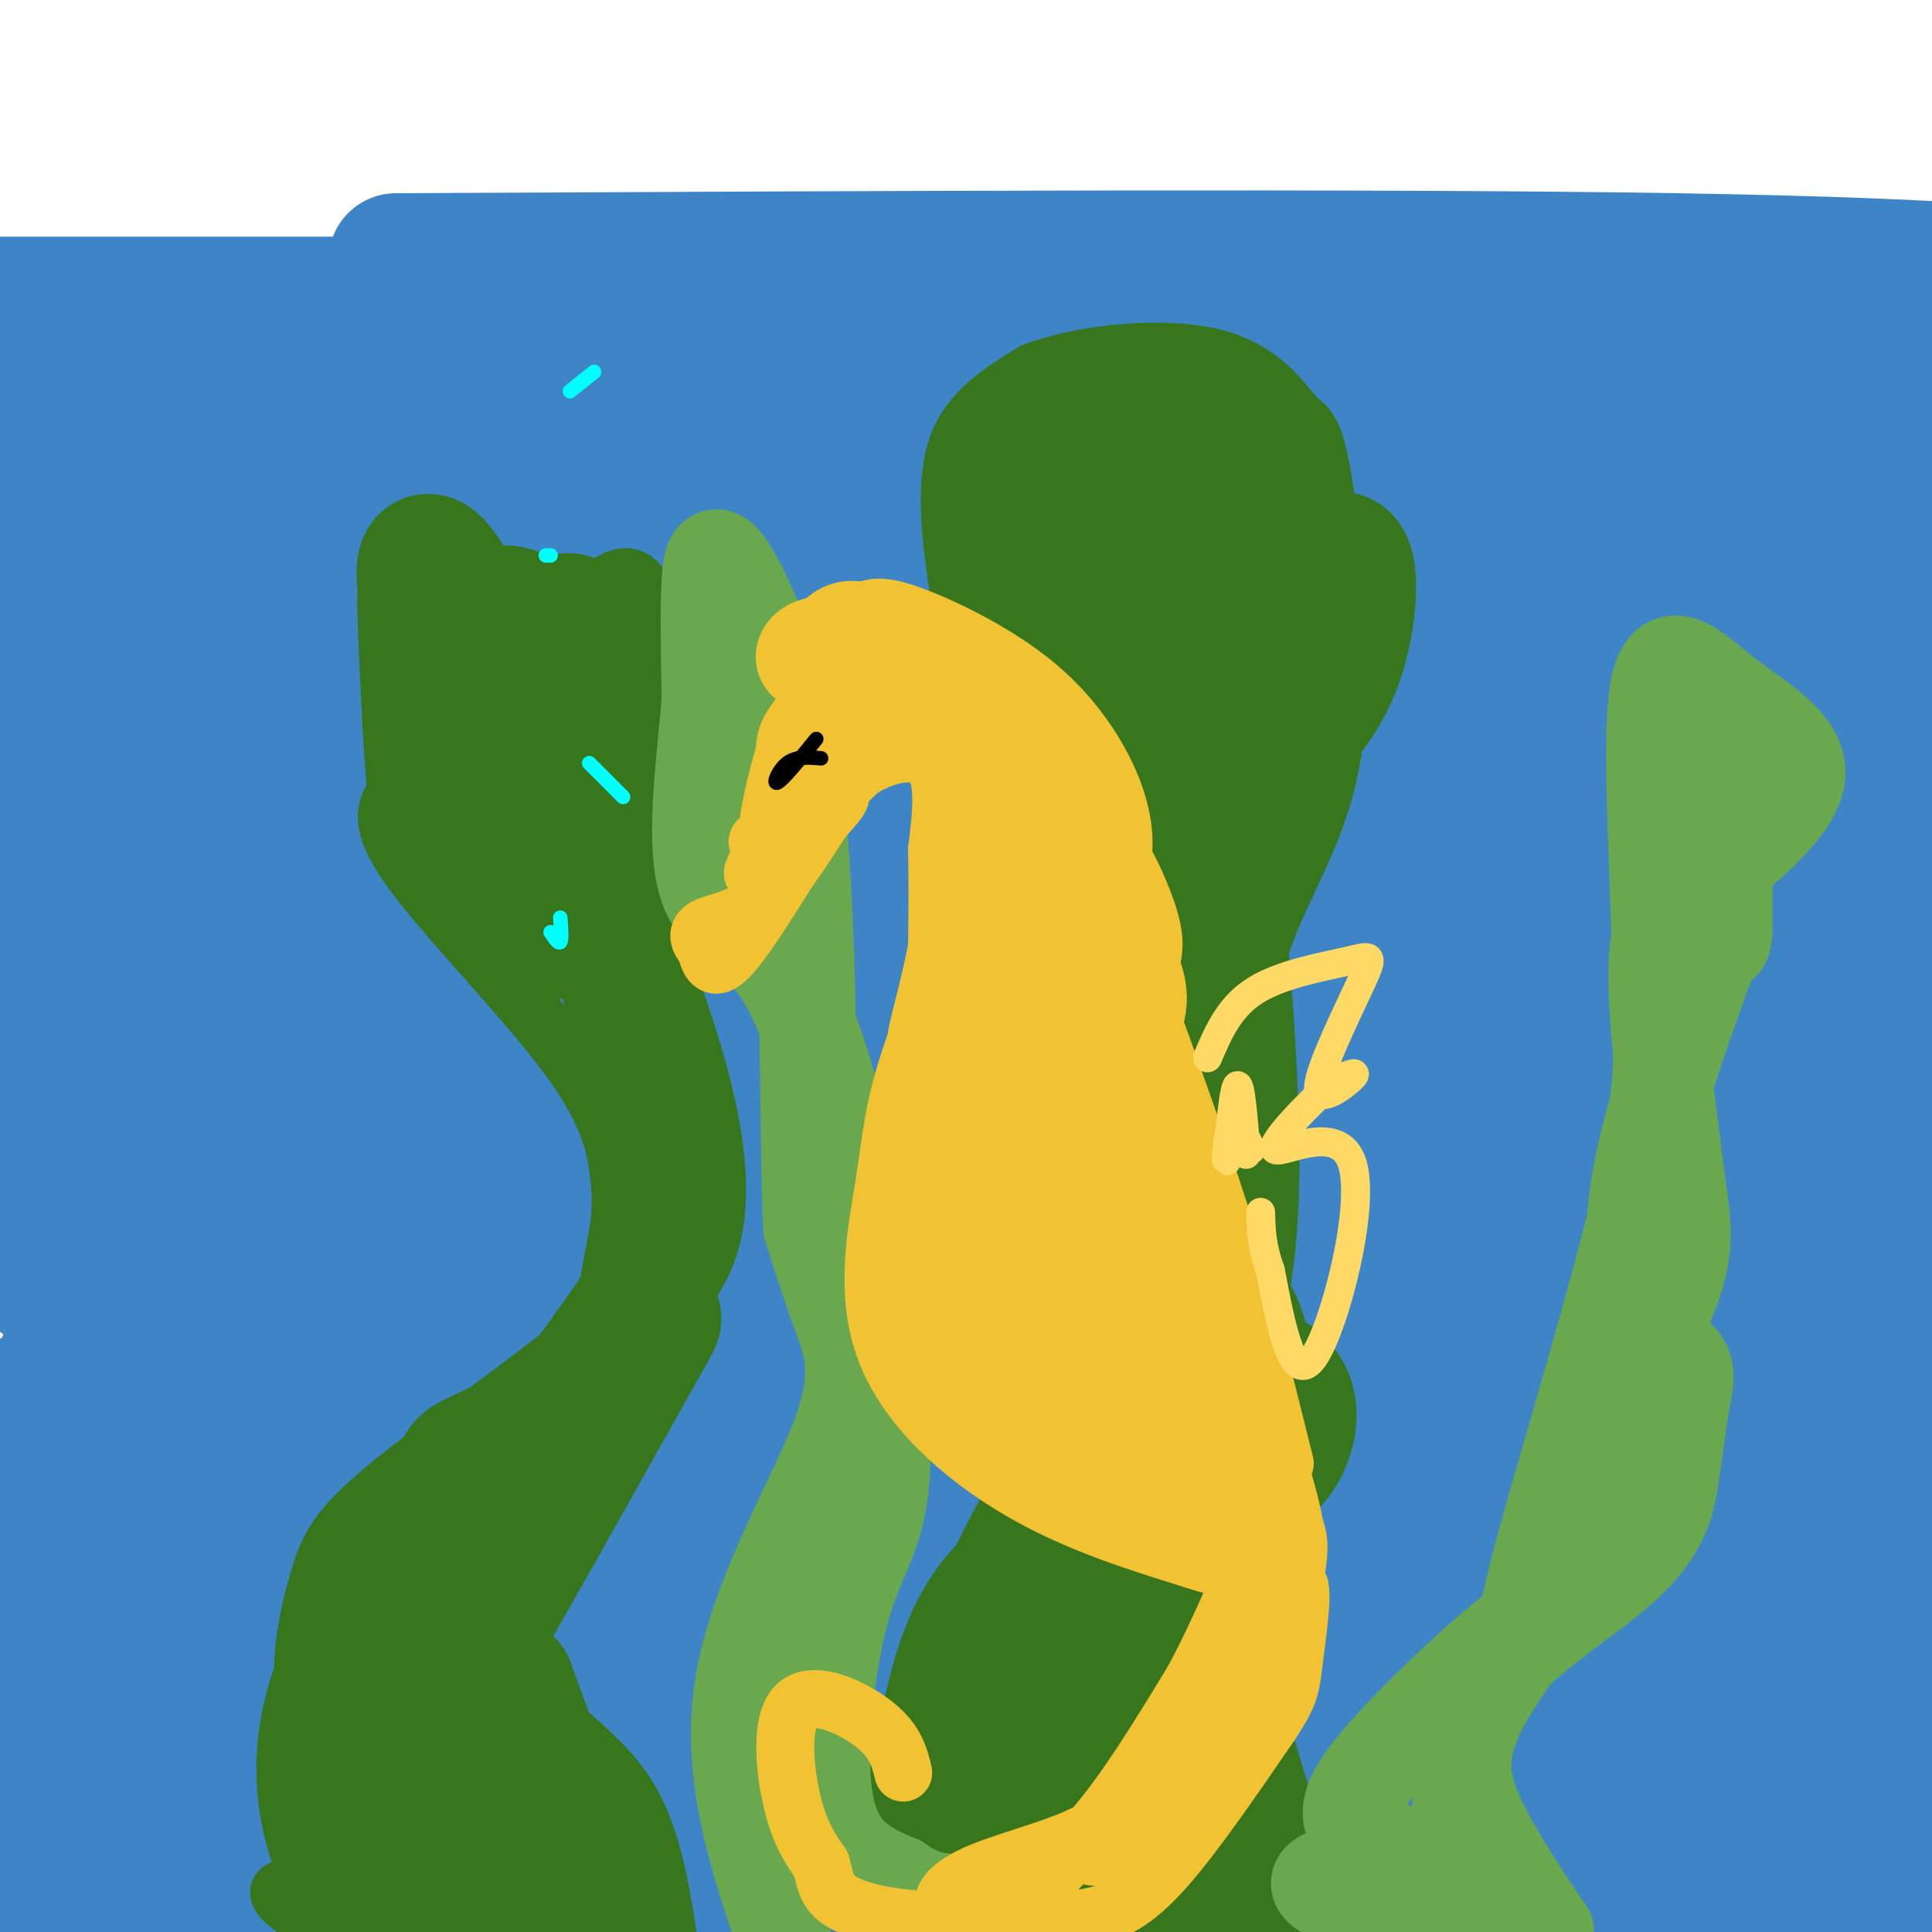 <svg viewBox='0 0 400 400' version='1.1' xmlns='http://www.w3.org/2000/svg' xmlns:xlink='http://www.w3.org/1999/xlink'><g fill='none' stroke='rgb(61,133,198)' stroke-width='28' stroke-linecap='round' stroke-linejoin='round'><path d='M5,68c62.235,1.723 124.471,3.445 148,3c23.529,-0.445 8.352,-3.059 18,2c9.648,5.059 44.122,17.789 62,25c17.878,7.211 19.159,8.903 47,11c27.841,2.097 82.240,4.599 108,5c25.760,0.401 22.880,-1.300 20,-3'/><path d='M400,93c-66.147,5.022 -132.295,10.044 -208,4c-75.705,-6.044 -160.969,-23.155 -158,-25c2.969,-1.845 94.171,11.576 141,18c46.829,6.424 49.286,5.851 95,5c45.714,-0.851 134.686,-1.981 112,-1c-22.686,0.981 -157.031,4.072 -230,8c-72.969,3.928 -84.563,8.694 -118,12c-33.437,3.306 -88.719,5.153 -144,7'/><path d='M35,126c32.518,2.071 65.036,4.143 139,10c73.964,5.857 189.375,15.500 174,19c-15.375,3.500 -161.536,0.857 -242,1c-80.464,0.143 -95.232,3.071 -110,6'/><path d='M2,186c186.833,6.167 373.667,12.333 372,20c-1.667,7.667 -191.833,16.833 -382,26'/><path d='M41,265c45.750,5.083 91.500,10.167 153,20c61.500,9.833 138.750,24.417 216,39'/><path d='M336,336c-62.667,3.083 -125.333,6.167 -190,8c-64.667,1.833 -131.333,2.417 -198,3'/><path d='M12,357c109.500,17.417 219.000,34.833 290,45c71.000,10.167 103.500,13.083 136,16'/><path d='M285,400c-149.012,-16.077 -298.024,-32.155 -273,-38c25.024,-5.845 224.083,-1.458 326,2c101.917,3.458 106.690,5.988 27,-3c-79.690,-8.988 -243.845,-29.494 -408,-50'/><path d='M29,321c137.556,13.022 275.111,26.044 322,32c46.889,5.956 3.111,4.844 -71,1c-74.111,-3.844 -178.556,-10.422 -283,-17'/><path d='M46,363c58.080,5.695 116.160,11.390 169,15c52.840,3.610 100.441,5.136 112,4c11.559,-1.136 -12.922,-4.933 -44,-9c-31.078,-4.067 -68.752,-8.403 -109,-12c-40.248,-3.597 -83.071,-6.456 -126,-8c-42.929,-1.544 -85.965,-1.772 -129,-2'/><path d='M110,372c87.833,5.417 175.667,10.833 148,13c-27.667,2.167 -170.833,1.083 -314,0'/><path d='M293,403c-30.333,0.667 -60.667,1.333 -129,0c-68.333,-1.333 -174.667,-4.667 -281,-8'/><path d='M160,395c76.667,-0.750 153.333,-1.500 216,-5c62.667,-3.500 111.333,-9.750 160,-16'/><path d='M297,354c-79.519,3.996 -159.038,7.992 -209,9c-49.962,1.008 -70.368,-0.973 -77,-3c-6.632,-2.027 0.511,-4.100 3,-5c2.489,-0.900 0.324,-0.627 18,-5c17.676,-4.373 55.193,-13.392 132,-18c76.807,-4.608 192.903,-4.804 309,-5'/><path d='M277,323c-61.333,-5.250 -122.667,-10.500 -176,-17c-53.333,-6.500 -98.667,-14.250 -144,-22'/><path d='M9,265c0.000,0.000 520.000,-2.000 520,-2'/><path d='M263,251c0.000,0.000 -278.000,-5.000 -278,-5'/><path d='M32,232c107.804,-3.696 215.607,-7.393 257,-9c41.393,-1.607 16.375,-1.125 29,-2c12.625,-0.875 62.893,-3.107 2,-4c-60.893,-0.893 -232.946,-0.446 -405,0'/><path d='M27,191c109.786,-13.202 219.571,-26.405 282,-32c62.429,-5.595 77.500,-3.583 31,-7c-46.500,-3.417 -154.571,-12.262 -226,-19c-71.429,-6.738 -106.214,-11.369 -141,-16'/><path d='M91,99c20.083,0.583 40.167,1.167 24,0c-16.167,-1.167 -68.583,-4.083 -121,-7'/><path d='M59,114c63.022,3.044 126.044,6.089 168,9c41.956,2.911 62.844,5.689 19,7c-43.844,1.311 -152.422,1.156 -261,1'/><path d='M24,131c0.000,0.000 389.000,4.000 389,4'/><path d='M382,120c-31.511,-1.983 -63.022,-3.966 -121,-5c-57.978,-1.034 -142.424,-1.120 -179,0c-36.576,1.120 -25.281,3.447 -54,4c-28.719,0.553 -97.450,-0.666 -11,4c86.450,4.666 328.083,15.218 360,19c31.917,3.782 -145.881,0.795 -250,1c-104.119,0.205 -134.560,3.603 -165,7'/><path d='M20,200c81.917,-6.583 163.833,-13.167 153,-14c-10.833,-0.833 -114.417,4.083 -218,9'/><path d='M85,184c85.083,-0.250 170.167,-0.500 146,0c-24.167,0.500 -157.583,1.750 -291,3'/><path d='M124,187c36.941,-0.074 73.883,-0.148 87,-2c13.117,-1.852 2.411,-5.483 -26,-6c-28.411,-0.517 -74.526,2.079 -98,5c-23.474,2.921 -24.308,6.167 -36,9c-11.692,2.833 -34.241,5.252 -10,10c24.241,4.748 95.272,11.825 141,18c45.728,6.175 66.154,11.449 101,17c34.846,5.551 84.112,11.379 51,14c-33.112,2.621 -148.604,2.035 -222,0c-73.396,-2.035 -104.698,-5.517 -136,-9'/><path d='M13,283c72.980,13.615 145.959,27.229 191,35c45.041,7.771 62.143,9.698 90,12c27.857,2.302 66.468,4.981 -11,0c-77.468,-4.981 -271.014,-17.620 -241,-20c30.014,-2.380 283.589,5.500 341,3c57.411,-2.500 -81.344,-15.382 -180,-24c-98.656,-8.618 -157.215,-12.974 -169,-13c-11.785,-0.026 23.204,4.278 99,9c75.796,4.722 192.398,9.861 309,15'/><path d='M387,300c-42.352,2.652 -84.705,5.305 -124,6c-39.295,0.695 -75.533,-0.566 -85,-3c-9.467,-2.434 7.836,-6.040 48,-1c40.164,5.040 103.190,18.726 143,30c39.810,11.274 56.405,20.137 73,29'/><path d='M403,384c-3.083,-3.506 -6.167,-7.012 -9,-18c-2.833,-10.988 -5.417,-29.458 -6,-43c-0.583,-13.542 0.833,-22.155 8,-39c7.167,-16.845 20.083,-41.923 33,-67'/><path d='M396,200c-95.559,2.544 -191.119,5.087 -226,4c-34.881,-1.087 -9.084,-5.805 0,-9c9.084,-3.195 1.456,-4.867 4,-9c2.544,-4.133 15.262,-10.728 31,-18c15.738,-7.272 34.497,-15.221 78,-27c43.503,-11.779 111.752,-27.390 180,-43'/><path d='M386,94c-106.833,1.667 -213.667,3.333 -280,1c-66.333,-2.333 -92.167,-8.667 -118,-15'/><path d='M82,54c101.917,-0.500 203.833,-1.000 265,0c61.167,1.000 81.583,3.500 102,6'/><path d='M332,62c-77.644,6.889 -155.289,13.778 -193,17c-37.711,3.222 -35.489,2.778 -55,1c-19.511,-1.778 -60.756,-4.889 -102,-8'/><path d='M4,69c35.348,2.871 70.695,5.742 112,7c41.305,1.258 88.566,0.904 116,1c27.434,0.096 35.040,0.641 81,0c45.960,-0.641 130.274,-2.469 70,-5c-60.274,-2.531 -265.137,-5.766 -470,-9'/><path d='M14,63c134.167,0.000 268.333,0.000 265,0c-3.333,0.000 -144.167,0.000 -285,0'/><path d='M70,81c42.632,5.545 85.263,11.091 122,17c36.737,5.909 67.579,12.182 82,16c14.421,3.818 12.421,5.182 -40,8c-52.421,2.818 -155.263,7.091 -217,11c-61.737,3.909 -82.368,7.455 -103,11'/><path d='M80,174c38.250,0.250 76.500,0.500 61,1c-15.500,0.500 -84.750,1.250 -154,2'/><path d='M8,178c51.467,-0.554 102.934,-1.107 127,0c24.066,1.107 20.732,3.875 28,6c7.268,2.125 25.137,3.608 57,0c31.863,-3.608 77.721,-12.308 95,-12c17.279,0.308 5.978,9.625 1,15c-4.978,5.375 -3.632,6.808 -7,10c-3.368,3.192 -11.448,8.144 -22,11c-10.552,2.856 -23.574,3.617 -33,4c-9.426,0.383 -15.256,0.389 -19,1c-3.744,0.611 -5.402,1.828 -1,-4c4.402,-5.828 14.865,-18.700 24,-28c9.135,-9.300 16.943,-15.029 24,-20c7.057,-4.971 13.361,-9.185 20,-12c6.639,-2.815 13.611,-4.233 20,-3c6.389,1.233 12.194,5.116 18,9'/><path d='M340,155c5.934,5.273 11.769,13.957 16,28c4.231,14.043 6.858,33.447 5,53c-1.858,19.553 -8.202,39.257 -15,53c-6.798,13.743 -14.050,21.525 -20,27c-5.950,5.475 -10.598,8.642 -14,10c-3.402,1.358 -5.558,0.908 -8,-1c-2.442,-1.908 -5.169,-5.272 -6,-17c-0.831,-11.728 0.234,-31.820 4,-46c3.766,-14.180 10.234,-22.448 21,-31c10.766,-8.552 25.830,-17.389 38,-22c12.170,-4.611 21.446,-4.995 28,-5c6.554,-0.005 10.385,0.368 12,3c1.615,2.632 1.014,7.524 -2,15c-3.014,7.476 -8.440,17.535 -18,28c-9.560,10.465 -23.254,21.336 -37,29c-13.746,7.664 -27.546,12.123 -41,15c-13.454,2.877 -26.563,4.174 -35,3c-8.437,-1.174 -12.201,-4.819 -17,-8c-4.799,-3.181 -10.634,-5.897 -8,-15c2.634,-9.103 13.738,-24.594 25,-35c11.262,-10.406 22.684,-15.728 53,-33c30.316,-17.272 79.528,-46.496 83,-37c3.472,9.496 -38.796,57.710 -66,89c-27.204,31.290 -39.344,45.654 -44,50c-4.656,4.346 -1.828,-1.327 1,-7'/><path d='M295,301c19.976,-33.905 69.418,-115.168 90,-148c20.582,-32.832 12.306,-17.233 10,-9c-2.306,8.233 1.359,9.101 4,9c2.641,-0.101 4.258,-1.172 -1,25c-5.258,26.172 -17.391,79.586 -18,87c-0.609,7.414 10.305,-31.173 15,-61c4.695,-29.827 3.170,-50.893 2,-61c-1.170,-10.107 -1.984,-9.256 -8,1c-6.016,10.256 -17.235,29.915 -25,62c-7.765,32.085 -12.076,76.596 -14,80c-1.924,3.404 -1.462,-34.298 -1,-72'/><path d='M349,214c-0.238,-19.018 -0.334,-30.563 -1,-31c-0.666,-0.437 -1.902,10.234 1,21c2.902,10.766 9.944,21.627 15,35c5.056,13.373 8.127,29.259 6,31c-2.127,1.741 -9.452,-10.664 -15,-16c-5.548,-5.336 -9.318,-3.604 -13,-3c-3.682,0.604 -7.275,0.078 -9,2c-1.725,1.922 -1.581,6.291 -3,10c-1.419,3.709 -4.401,6.757 -1,14c3.401,7.243 13.185,18.681 7,20c-6.185,1.319 -28.339,-7.480 -43,-11c-14.661,-3.520 -21.831,-1.760 -29,0'/><path d='M264,286c18.833,0.000 80.417,0.000 142,0'/><path d='M402,286c-36.333,-2.500 -72.667,-5.000 -100,-8c-27.333,-3.000 -45.667,-6.500 -64,-10'/></g>
<g fill='none' stroke='rgb(56,118,29)' stroke-width='12' stroke-linecap='round' stroke-linejoin='round'><path d='M68,389c1.694,-1.438 3.387,-2.877 2,-9c-1.387,-6.123 -5.856,-16.932 -7,-27c-1.144,-10.068 1.035,-19.396 3,-26c1.965,-6.604 3.717,-10.486 14,-19c10.283,-8.514 29.099,-21.661 38,-29c8.901,-7.339 7.888,-8.872 8,-12c0.112,-3.128 1.351,-7.852 2,-12c0.649,-4.148 0.710,-7.720 0,-13c-0.710,-5.280 -2.191,-12.268 -11,-24c-8.809,-11.732 -24.945,-28.209 -32,-38c-7.055,-9.791 -5.027,-12.895 -3,-16'/><path d='M82,164c-0.933,-10.636 -1.764,-29.224 -2,-37c-0.236,-7.776 0.125,-4.738 5,-5c4.875,-0.262 14.266,-3.823 21,-3c6.734,0.823 10.813,6.029 16,4c5.187,-2.029 11.482,-11.294 14,12c2.518,23.294 1.259,79.147 0,135'/><path d='M136,270c1.798,21.348 6.293,7.218 0,10c-6.293,2.782 -23.374,22.475 -30,34c-6.626,11.525 -2.797,14.883 -1,20c1.797,5.117 1.561,11.993 6,18c4.439,6.007 13.554,11.145 19,20c5.446,8.855 7.223,21.428 9,34'/><path d='M89,404c-2.956,1.200 -5.911,2.400 -14,-1c-8.089,-3.400 -21.311,-11.400 -16,-12c5.311,-0.600 29.156,6.200 53,13'/><path d='M194,404c-2.684,-7.549 -5.368,-15.097 -8,-20c-2.632,-4.903 -5.213,-7.160 -1,-20c4.213,-12.840 15.219,-36.264 27,-58c11.781,-21.736 24.338,-41.783 30,-50c5.662,-8.217 4.431,-4.605 4,-14c-0.431,-9.395 -0.061,-31.796 1,-41c1.061,-9.204 2.812,-5.212 -5,-15c-7.812,-9.788 -25.187,-33.355 -34,-46c-8.813,-12.645 -9.065,-14.366 -10,-21c-0.935,-6.634 -2.553,-18.181 0,-26c2.553,-7.819 9.276,-11.909 16,-16'/><path d='M214,77c9.897,-3.858 26.639,-5.505 37,-3c10.361,2.505 14.340,9.160 17,12c2.660,2.840 4.002,1.863 6,14c1.998,12.137 4.654,37.386 2,55c-2.654,17.614 -10.617,27.593 -15,41c-4.383,13.407 -5.185,30.243 -6,41c-0.815,10.757 -1.642,15.435 0,20c1.642,4.565 5.755,9.019 8,14c2.245,4.981 2.623,10.491 3,16'/><path d='M266,287c1.121,4.006 2.424,6.022 0,10c-2.424,3.978 -8.576,9.917 -12,14c-3.424,4.083 -4.121,6.309 0,22c4.121,15.691 13.061,44.845 22,74'/></g>
<g fill='none' stroke='rgb(56,118,29)' stroke-width='28' stroke-linecap='round' stroke-linejoin='round'><path d='M89,322c-2.440,1.036 -4.881,2.071 -9,8c-4.119,5.929 -9.917,16.750 -12,27c-2.083,10.250 -0.452,19.929 3,28c3.452,8.071 8.726,14.536 14,21'/><path d='M95,398c-1.889,-0.959 -3.778,-1.917 -6,-16c-2.222,-14.083 -4.778,-41.290 -1,-40c3.778,1.290 13.889,31.078 18,43c4.111,11.922 2.222,5.979 4,5c1.778,-0.979 7.222,3.006 7,-3c-0.222,-6.006 -6.111,-22.003 -12,-38'/><path d='M105,349c0.133,0.533 6.467,20.867 12,34c5.533,13.133 10.267,19.067 15,25'/><path d='M127,401c-10.844,-19.733 -21.689,-39.467 -28,-47c-6.311,-7.533 -8.089,-2.867 -2,-13c6.089,-10.133 20.044,-35.067 34,-60'/><path d='M131,281c6.298,-11.086 5.044,-8.799 1,-4c-4.044,4.799 -10.879,12.112 -18,17c-7.121,4.888 -14.527,7.351 -17,9c-2.473,1.649 -0.012,2.482 4,1c4.012,-1.482 9.575,-5.281 15,-11c5.425,-5.719 10.713,-13.360 16,-21'/><path d='M132,272c2.718,-4.652 1.512,-5.783 4,-10c2.488,-4.217 8.670,-11.520 0,-41c-8.670,-29.480 -32.191,-81.137 -42,-98c-9.809,-16.863 -5.904,1.069 -2,19'/><path d='M92,142c0.421,6.994 2.474,14.978 7,27c4.526,12.022 11.526,28.083 13,24c1.474,-4.083 -2.579,-28.309 -3,-40c-0.421,-11.691 2.789,-10.845 6,-10'/><path d='M115,143c2.069,-2.197 4.242,-2.688 5,5c0.758,7.688 0.100,23.556 0,21c-0.100,-2.556 0.358,-23.534 0,-33c-0.358,-9.466 -1.531,-7.419 -6,-7c-4.469,0.419 -12.235,-0.791 -20,-2'/><path d='M240,97c-2.709,-3.235 -5.418,-6.470 -8,-8c-2.582,-1.530 -5.036,-1.356 -9,0c-3.964,1.356 -9.437,3.894 -12,10c-2.563,6.106 -2.218,15.780 -2,21c0.218,5.220 0.307,5.987 5,11c4.693,5.013 13.990,14.271 16,17c2.010,2.729 -3.267,-1.073 -7,-12c-3.733,-10.927 -5.924,-28.979 -4,-38c1.924,-9.021 7.962,-9.010 14,-9'/><path d='M233,89c5.919,-1.615 13.717,-1.153 18,0c4.283,1.153 5.051,2.997 7,6c1.949,3.003 5.079,7.166 1,24c-4.079,16.834 -15.367,46.340 -21,38c-5.633,-8.340 -5.609,-54.526 -2,-63c3.609,-8.474 10.805,20.763 18,50'/><path d='M254,144c2.175,16.445 -1.386,32.557 2,24c3.386,-8.557 13.719,-41.785 19,-50c5.281,-8.215 5.508,8.581 1,20c-4.508,11.419 -13.752,17.459 -19,27c-5.248,9.541 -6.499,22.583 -7,26c-0.501,3.417 -0.250,-2.792 0,-9'/><path d='M250,182c-0.415,-7.958 -1.452,-23.354 0,-12c1.452,11.354 5.395,49.457 5,74c-0.395,24.543 -5.126,35.527 -10,45c-4.874,9.473 -9.889,17.435 -17,24c-7.111,6.565 -16.317,11.733 -22,19c-5.683,7.267 -7.841,16.634 -10,26'/><path d='M196,358c-1.119,12.810 1.083,31.833 2,40c0.917,8.167 0.548,5.476 2,5c1.452,-0.476 4.726,1.262 8,3'/><path d='M225,400c-6.912,-6.298 -13.824,-12.596 -17,-19c-3.176,-6.404 -2.616,-12.913 0,-19c2.616,-6.087 7.286,-11.753 9,-19c1.714,-7.247 0.470,-16.077 0,-8c-0.470,8.077 -0.165,33.059 0,46c0.165,12.941 0.190,13.840 3,0c2.810,-13.840 8.405,-42.420 14,-71'/><path d='M234,310c6.545,-10.990 15.909,-2.967 23,-4c7.091,-1.033 11.909,-11.124 9,-17c-2.909,-5.876 -13.545,-7.536 -19,-6c-5.455,1.536 -5.727,6.268 -6,11'/><path d='M241,294c-2.213,9.829 -4.745,28.903 -3,49c1.745,20.097 7.769,41.217 11,48c3.231,6.783 3.670,-0.769 0,-12c-3.670,-11.231 -11.450,-26.139 -14,-35c-2.550,-8.861 0.128,-11.675 2,-11c1.872,0.675 2.936,4.837 4,9'/><path d='M241,342c4.667,12.000 14.333,37.500 24,63'/></g>
<g fill='none' stroke='rgb(106,168,79)' stroke-width='20' stroke-linecap='round' stroke-linejoin='round'><path d='M162,400c-5.607,-16.845 -11.214,-33.690 -8,-52c3.214,-18.310 15.250,-38.083 20,-51c4.750,-12.917 2.214,-18.976 0,-25c-2.214,-6.024 -4.107,-12.012 -6,-18'/><path d='M168,254c-0.900,-19.432 -0.148,-59.013 -3,-86c-2.852,-26.987 -9.306,-41.381 -13,-48c-3.694,-6.619 -4.627,-5.463 -5,0c-0.373,5.463 -0.187,15.231 0,25'/><path d='M147,145c-0.951,11.596 -3.327,28.088 -1,37c2.327,8.912 9.357,10.246 15,18c5.643,7.754 9.898,21.930 13,35c3.102,13.070 5.051,25.035 7,37'/><path d='M181,272c1.699,13.463 2.445,28.619 1,38c-1.445,9.381 -5.081,12.987 -8,24c-2.919,11.013 -5.120,29.432 -3,40c2.120,10.568 8.560,13.284 15,16'/><path d='M186,390c4.500,3.333 8.250,3.667 12,4'/><path d='M309,394c-8.556,-4.335 -17.112,-8.669 -23,-12c-5.888,-3.331 -9.108,-5.658 -3,-14c6.108,-8.342 21.544,-22.700 28,-28c6.456,-5.300 3.930,-1.542 8,-17c4.070,-15.458 14.734,-50.131 20,-72c5.266,-21.869 5.133,-30.935 5,-40'/><path d='M344,211c0.012,-20.880 -2.460,-53.081 -1,-66c1.460,-12.919 6.850,-6.556 14,-1c7.150,5.556 16.061,10.304 15,17c-1.061,6.696 -12.093,15.341 -19,21c-6.907,5.659 -9.688,8.331 -10,18c-0.312,9.669 1.844,26.334 4,43'/><path d='M347,243c1.305,10.269 2.568,14.440 -1,24c-3.568,9.560 -11.967,24.509 -15,34c-3.033,9.491 -0.700,13.523 -5,22c-4.300,8.477 -15.235,21.398 -20,31c-4.765,9.602 -3.362,15.886 0,23c3.362,7.114 8.681,15.057 14,23'/><path d='M320,400c-7.289,2.289 -32.511,-3.489 -42,-7c-9.489,-3.511 -3.244,-4.756 3,-6'/><path d='M281,387c5.137,-1.410 16.479,-1.936 20,-8c3.521,-6.064 -0.778,-17.667 5,-28c5.778,-10.333 21.632,-19.397 30,-27c8.368,-7.603 9.248,-13.744 10,-19c0.752,-5.256 1.376,-9.628 2,-14'/><path d='M348,291c0.753,-3.943 1.635,-6.799 0,-9c-1.635,-2.201 -5.786,-3.746 -8,-10c-2.214,-6.254 -2.490,-17.215 0,-30c2.490,-12.785 7.745,-27.392 13,-42'/><path d='M353,200c2.956,-6.756 3.844,-2.644 4,-8c0.156,-5.356 -0.422,-20.178 -1,-35'/></g>
<g fill='none' stroke='rgb(241,194,50)' stroke-width='20' stroke-linecap='round' stroke-linejoin='round'><path d='M208,182c-6.348,14.429 -12.695,28.858 -16,39c-3.305,10.142 -3.566,15.997 -5,25c-1.434,9.003 -4.040,21.155 0,32c4.040,10.845 14.726,20.384 26,27c11.274,6.616 23.137,10.308 35,14'/><path d='M248,319c7.889,2.622 10.111,2.178 11,0c0.889,-2.178 0.444,-6.089 0,-10'/><path d='M259,309c-4.003,-15.148 -14.011,-48.019 -19,-69c-4.989,-20.981 -4.959,-30.072 -6,-36c-1.041,-5.928 -3.155,-8.694 -5,-10c-1.845,-1.306 -3.423,-1.153 -5,-1'/><path d='M224,193c-3.621,2.375 -10.172,8.813 -13,11c-2.828,2.187 -1.933,0.122 -3,12c-1.067,11.878 -4.095,37.698 0,54c4.095,16.302 15.313,23.086 21,26c5.687,2.914 5.844,1.957 6,1'/><path d='M235,297c2.242,1.163 4.848,3.569 1,-9c-3.848,-12.569 -14.152,-40.115 -19,-42c-4.848,-1.885 -4.242,21.890 -1,34c3.242,12.110 9.121,12.555 15,13'/><path d='M231,293c3.559,-1.965 4.958,-13.378 2,-21c-2.958,-7.622 -10.273,-11.454 -16,-15c-5.727,-3.546 -9.865,-6.806 -12,-4c-2.135,2.806 -2.267,11.679 0,18c2.267,6.321 6.933,10.092 13,14c6.067,3.908 13.533,7.954 21,12'/><path d='M239,297c5.940,5.595 10.292,13.583 9,9c-1.292,-4.583 -8.226,-21.738 -12,-38c-3.774,-16.262 -4.387,-31.631 -5,-47'/><path d='M231,221c-1.150,-13.234 -1.526,-22.817 -3,-27c-1.474,-4.183 -4.046,-2.964 -6,-3c-1.954,-0.036 -3.292,-1.327 -4,6c-0.708,7.327 -0.788,23.273 -1,31c-0.212,7.727 -0.557,7.234 3,3c3.557,-4.234 11.016,-12.210 14,-18c2.984,-5.790 1.492,-9.395 0,-13'/><path d='M234,200c0.464,-2.929 1.625,-3.750 0,-9c-1.625,-5.250 -6.036,-14.929 -9,-16c-2.964,-1.071 -4.482,6.464 -6,14'/><path d='M219,189c-1.422,4.222 -1.978,7.778 -2,5c-0.022,-2.778 0.489,-11.889 1,-21'/><path d='M218,173c0.000,0.000 0.100,0.100 0.1,0.1'/><path d='M225,183c1.115,-0.743 2.230,-1.486 3,-4c0.770,-2.514 1.196,-6.797 -1,-13c-2.196,-6.203 -7.014,-14.324 -15,-21c-7.986,-6.676 -19.139,-11.907 -25,-14c-5.861,-2.093 -6.431,-1.046 -7,0'/><path d='M180,131c-2.123,-0.408 -3.930,-1.429 -6,0c-2.070,1.429 -4.404,5.308 -6,6c-1.596,0.692 -2.456,-1.802 0,-3c2.456,-1.198 8.228,-1.099 14,-1'/><path d='M182,133c3.200,-1.311 4.200,-4.089 9,3c4.800,7.089 13.400,24.044 22,41'/><path d='M213,177c3.250,7.595 0.375,6.083 0,3c-0.375,-3.083 1.750,-7.738 0,-14c-1.750,-6.262 -7.375,-14.131 -13,-22'/></g>
<g fill='none' stroke='rgb(241,194,50)' stroke-width='12' stroke-linecap='round' stroke-linejoin='round'><path d='M171,149c-1.800,-2.378 -3.600,-4.756 -6,0c-2.400,4.756 -5.400,16.644 -6,22c-0.600,5.356 1.200,4.178 3,3'/><path d='M162,174c7.622,-6.200 25.178,-23.200 26,-25c0.822,-1.800 -15.089,11.600 -31,25'/><path d='M157,174c-1.651,1.826 9.721,-6.107 16,-13c6.279,-6.893 7.467,-12.744 5,-15c-2.467,-2.256 -8.587,-0.915 -12,2c-3.413,2.915 -4.118,7.404 -3,9c1.118,1.596 4.059,0.298 7,-1'/><path d='M170,156c5.940,-4.107 17.292,-13.875 20,-17c2.708,-3.125 -3.226,0.393 -8,6c-4.774,5.607 -8.387,13.304 -12,21'/><path d='M170,166c-2.000,3.500 -1.000,1.750 0,0'/><path d='M167,174c-6.250,10.167 -12.500,20.333 -16,24c-3.500,3.667 -4.250,0.833 -5,-2'/><path d='M146,196c-1.274,-1.119 -1.958,-2.917 0,-4c1.958,-1.083 6.560,-1.452 11,-5c4.440,-3.548 8.720,-10.274 13,-17'/><path d='M170,170c3.099,-3.727 4.346,-4.545 4,-6c-0.346,-1.455 -2.285,-3.545 -7,1c-4.715,4.545 -12.204,15.727 -11,16c1.204,0.273 11.102,-10.364 21,-21'/><path d='M177,160c6.778,-4.511 13.222,-5.289 16,-2c2.778,3.289 1.889,10.644 1,18'/><path d='M194,176c0.167,6.333 0.083,13.167 0,20'/><path d='M194,196c-1.511,8.800 -5.289,20.800 -4,19c1.289,-1.800 7.644,-17.400 14,-33'/><path d='M204,182c2.933,-9.222 3.267,-15.778 2,-12c-1.267,3.778 -4.133,17.889 -7,32'/><path d='M187,367c-0.792,-3.256 -1.583,-6.512 -6,-10c-4.417,-3.488 -12.458,-7.208 -16,-4c-3.542,3.208 -2.583,13.345 -1,20c1.583,6.655 3.792,9.827 6,13'/><path d='M170,386c1.095,3.786 0.833,6.750 7,9c6.167,2.250 18.762,3.786 28,1c9.238,-2.786 15.119,-9.893 21,-17'/><path d='M226,379c7.000,-8.000 14.000,-19.500 21,-31'/><path d='M247,348c6.226,-11.488 11.292,-24.708 14,-30c2.708,-5.292 3.060,-2.655 3,0c-0.060,2.655 -0.530,5.327 -1,8'/><path d='M263,326c-5.089,10.311 -17.311,32.089 -25,43c-7.689,10.911 -10.844,10.956 -14,11'/><path d='M224,380c-6.643,3.119 -16.250,5.417 -22,8c-5.750,2.583 -7.643,5.452 -6,7c1.643,1.548 6.821,1.774 12,2'/><path d='M208,397c5.012,0.548 11.542,0.917 17,0c5.458,-0.917 9.845,-3.119 16,-10c6.155,-6.881 14.077,-18.440 22,-30'/><path d='M263,357c4.354,-6.542 4.239,-7.898 5,-14c0.761,-6.102 2.397,-16.951 0,-15c-2.397,1.951 -8.828,16.700 -14,25c-5.172,8.300 -9.086,10.150 -13,12'/><path d='M241,365c-5.954,5.589 -14.338,13.560 -16,17c-1.662,3.440 3.399,2.349 6,2c2.601,-0.349 2.743,0.043 5,-3c2.257,-3.043 6.628,-9.522 11,-16'/><path d='M247,365c3.881,-3.774 8.083,-5.208 12,-12c3.917,-6.792 7.548,-18.940 9,-26c1.452,-7.060 0.726,-9.030 0,-11'/><path d='M268,316c-0.667,-4.333 -2.333,-9.667 -4,-15'/><path d='M266,303c0.000,0.000 -11.000,-44.000 -11,-44'/><path d='M255,259c-5.000,-16.500 -12.000,-35.750 -19,-55'/><path d='M236,204c-5.000,-13.500 -8.000,-19.750 -11,-26'/></g>
<g fill='none' stroke='rgb(255,217,102)' stroke-width='6' stroke-linecap='round' stroke-linejoin='round'><path d='M250,219c2.256,-5.300 4.511,-10.599 10,-14c5.489,-3.401 14.211,-4.903 19,-6c4.789,-1.097 5.644,-1.789 3,4c-2.644,5.789 -8.789,18.059 -9,22c-0.211,3.941 5.511,-0.445 7,-2c1.489,-1.555 -1.256,-0.277 -4,1'/><path d='M276,224c-4.405,3.839 -13.418,12.936 -12,14c1.418,1.064 13.266,-5.906 16,3c2.734,8.906 -3.648,33.687 -8,40c-4.352,6.313 -6.676,-5.844 -9,-18'/><path d='M263,263c-1.833,-5.000 -1.917,-8.500 -2,-12'/><path d='M259,238c-1.530,-3.435 -3.060,-6.869 -4,-5c-0.940,1.869 -1.292,9.042 -1,7c0.292,-2.042 1.226,-13.298 2,-15c0.774,-1.702 1.387,6.149 2,14'/></g>
<g fill='none' stroke='rgb(0,0,0)' stroke-width='3' stroke-linecap='round' stroke-linejoin='round'><path d='M170,157c-2.556,-0.222 -5.111,-0.444 -7,1c-1.889,1.444 -3.111,4.556 -2,4c1.111,-0.556 4.556,-4.778 8,-9'/></g>
<g fill='none' stroke='rgb(0,255,255)' stroke-width='3' stroke-linecap='round' stroke-linejoin='round'><path d='M114,193c0.833,1.250 1.667,2.500 2,2c0.333,-0.500 0.167,-2.750 0,-5'/><path d='M122,158c0.000,0.000 7.000,7.000 7,7'/><path d='M114,115c0.000,0.000 -1.000,0.000 -1,0'/><path d='M123,77c0.000,0.000 -5.000,4.000 -5,4'/></g>
</svg>